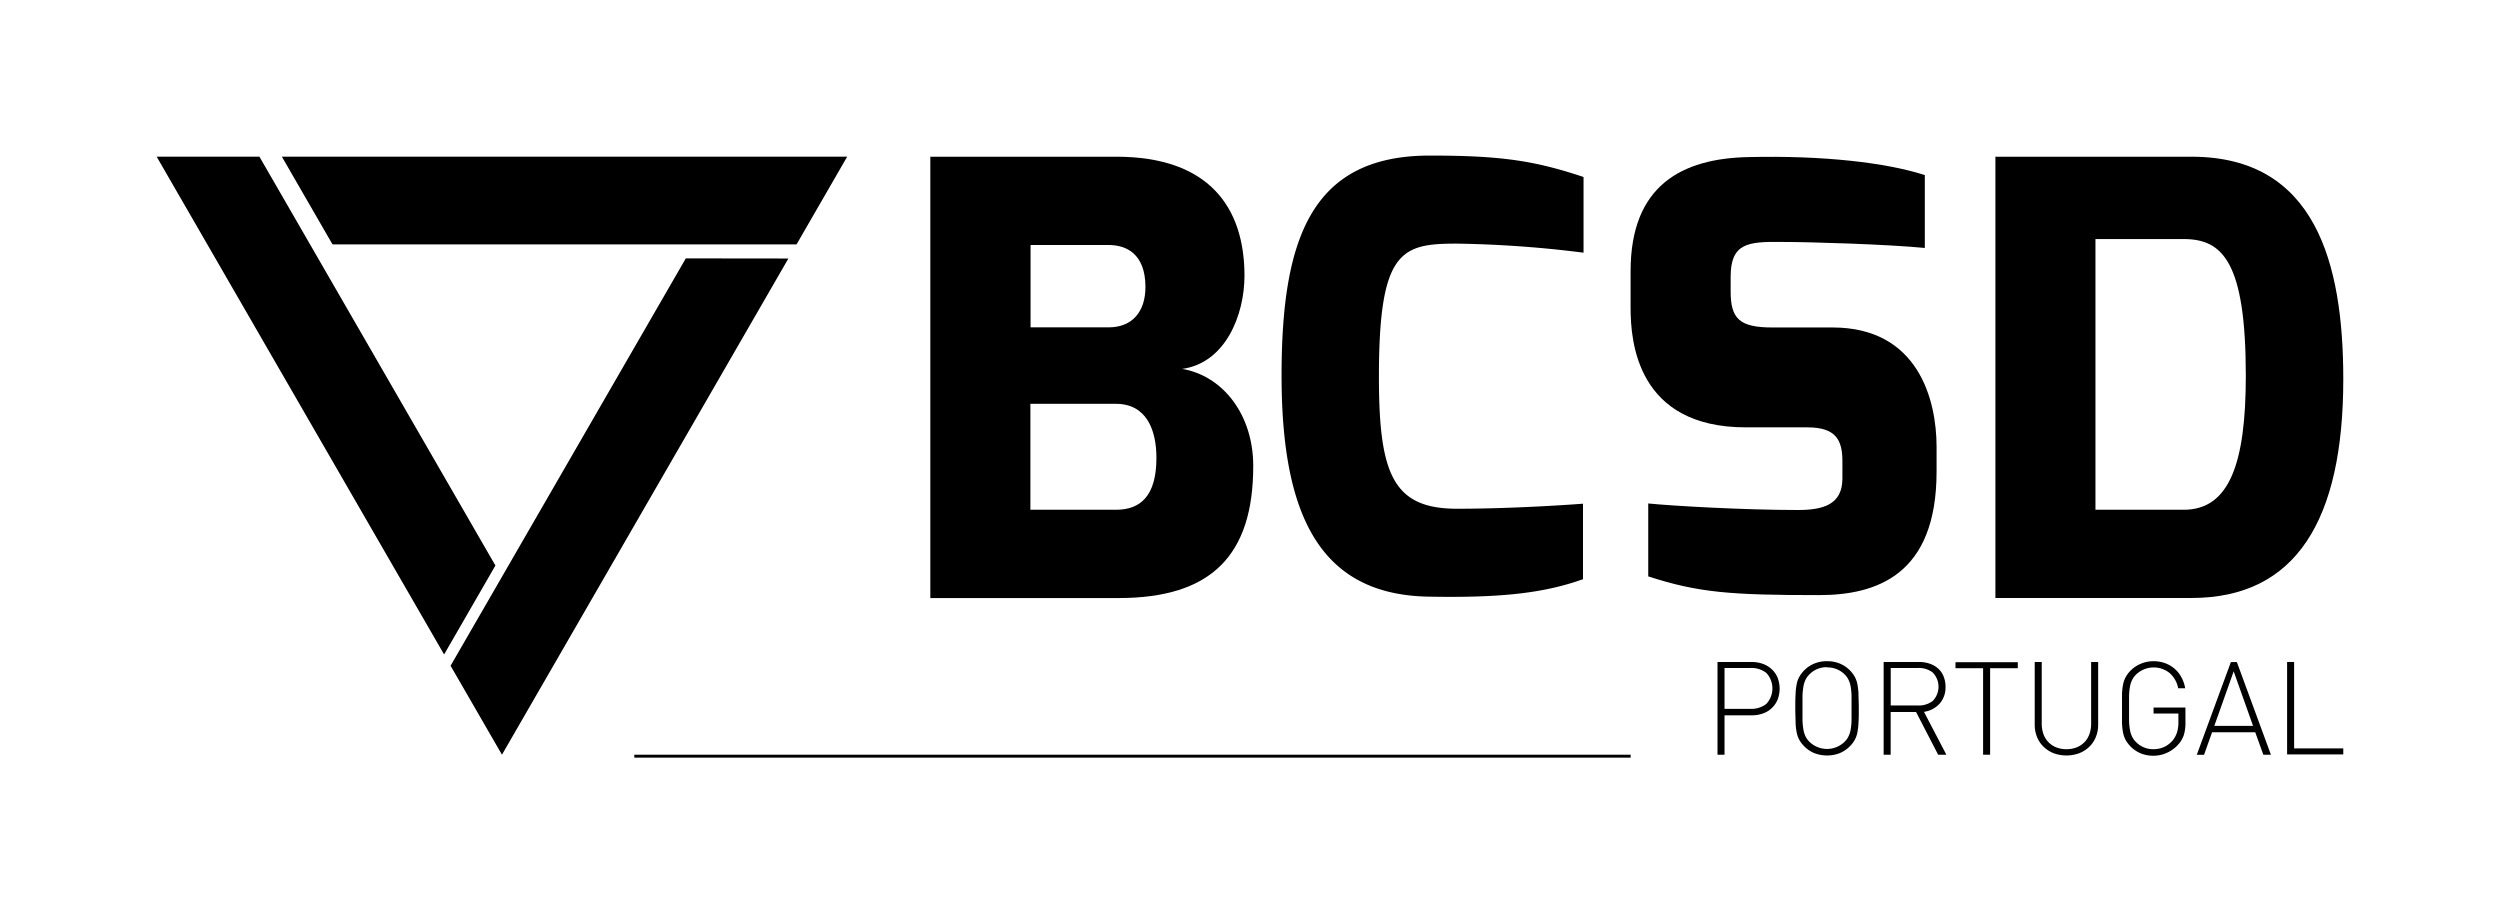 <svg id="BCSD_Portugal_assinatura" data-name="BCSD Portugal + assinatura" xmlns="http://www.w3.org/2000/svg" viewBox="0 0 416.52 151.84"><polygon points="141.15 26.1 46.96 26.1 55.4 40.72 132.71 40.72 141.15 26.1"/><polygon points="26.1 26.1 73.99 109.04 82.54 94.22 43.22 26.1 26.1 26.1"/><polygon points="83.63 125.74 131.35 43.07 114.26 43.05 75.07 110.92 83.63 125.74"/><path d="M155,26.11h31c15.41,0,21.34,8.43,21.34,19.83,0,6.53-3.16,14.52-10.37,15.52,6.75,1.16,11.83,7.59,11.83,16.18,0,14.91-7,22-22.43,22H155Zm29.7,28.43c4,0,6.14-2.67,6.14-6.72,0-5.59-3.25-7-6.14-7h-13V54.54Zm1.22,30.39c4.1,0,6.75-2.3,6.75-8.65,0-4.68-1.67-9-6.75-9H171.67V84.93Z"/><path d="M238.31,25.92c11.92,0,17.44.88,25.52,3.57V42.1a188,188,0,0,0-21.09-1.51c-9.28,0-13,1.11-13,22.17,0,16.16,2.31,22,13,22,10.34,0,21-.84,21-.84V96.5c-6.31,2.25-13.3,3.13-25.52,2.91-18.22-.22-24.7-13.37-24.7-36.85,0-23.05,5.1-36.64,24.7-36.64"/><path d="M271.67,45.17c0-14.28,8.55-18.79,19.69-19,12.35-.29,22.87.91,29.33,3V41.31c-6.29-.61-19-1-23.85-1-5.7-.08-8.5.24-8.5,5.81v2.44c0,4.53,1.47,6,6.93,6h10.05c14.24,0,17.33,12,17.33,19.89v4.12c0,17.24-10,20.58-19.6,20.58-14.74,0-20.08-.41-28.44-3.12V83.88c3.89.4,15.91,1.09,24.95,1.09,4.13,0,7.4-.86,7.4-5.25V76.87c0-3.55-1.06-5.67-5.85-5.67H290.86c-18.15,0-19.19-14.35-19.19-19.9Z"/><path d="M332.45,26.11h32.67c20.65,0,25.29,17.7,25.29,37.06,0,23.46-7.86,36.46-25.29,36.46H332.45Zm31.38,58.82c7.63,0,10.34-7.8,10.34-22.31,0-19-3.87-22.79-10.34-22.79H349.12v45.1Z"/><rect x="105.68" y="125.74" width="166" height="0.49"/><path d="M291.81,110.29a5.56,5.56,0,0,1,1.85.3,4.29,4.29,0,0,1,1.48.87,4.09,4.09,0,0,1,1,1.39,5.12,5.12,0,0,1,0,3.77,4.13,4.13,0,0,1-1,1.4,4,4,0,0,1-1.48.87,5.56,5.56,0,0,1-1.85.29h-4.49v6.56h-1.17V110.29Zm-4.49,1v6.81h4.36a4,4,0,0,0,2.61-.83,3.79,3.79,0,0,0,0-5.15,4,4,0,0,0-2.61-.83Z"/><path d="M304.4,110.16a5.47,5.47,0,0,1,2.11.39,5.09,5.09,0,0,1,1.64,1.08,5,5,0,0,1,.84,1.08,4.32,4.32,0,0,1,.46,1.24,10.85,10.85,0,0,1,.19,1.69c0,.64.05,1.43.05,2.37s0,1.73-.05,2.38a10.85,10.85,0,0,1-.19,1.68,4.39,4.39,0,0,1-.46,1.25,5.25,5.25,0,0,1-2.48,2.16,5.9,5.9,0,0,1-4.22,0,5,5,0,0,1-1.64-1.09,5.16,5.16,0,0,1-.84-1.07,4.11,4.11,0,0,1-.46-1.25,9.75,9.75,0,0,1-.19-1.68c0-.65-.05-1.44-.05-2.38s0-1.73.05-2.37a9.76,9.76,0,0,1,.19-1.69,4,4,0,0,1,.46-1.24,5.11,5.11,0,0,1,2.48-2.16A5.44,5.44,0,0,1,304.4,110.16Zm0,1a4,4,0,0,0-2.93,1.19,3.62,3.62,0,0,0-.65.89,4.21,4.21,0,0,0-.35,1.12,11.66,11.66,0,0,0-.16,1.52c0,.58,0,1.28,0,2.09s0,1.51,0,2.1a11.49,11.49,0,0,0,.16,1.51,4.21,4.21,0,0,0,.35,1.12,3.44,3.44,0,0,0,.65.89,4.19,4.19,0,0,0,5.85,0,3.23,3.23,0,0,0,.65-.89,4.21,4.21,0,0,0,.36-1.12,10.12,10.12,0,0,0,.15-1.51q0-.89,0-2.1c0-.81,0-1.51,0-2.09a10.27,10.27,0,0,0-.15-1.52,4.21,4.21,0,0,0-.36-1.12,3.38,3.38,0,0,0-.65-.89A4,4,0,0,0,304.4,111.2Z"/><path d="M319.72,110.29a5.47,5.47,0,0,1,1.74.27,4.06,4.06,0,0,1,1.41.79,3.52,3.52,0,0,1,.93,1.3,4.56,4.56,0,0,1,.34,1.78,4.06,4.06,0,0,1-1,2.82,4.37,4.37,0,0,1-2.59,1.35l3.73,7.14h-1.37l-3.68-7.12H315v7.12h-1.17V110.29Zm-4.71,1v6.25h4.55a3.78,3.78,0,0,0,2.45-.76,3.39,3.39,0,0,0,0-4.73,3.78,3.78,0,0,0-2.45-.76Z"/><path d="M336.18,111.33h-4.61v14.41H330.4V111.33h-4.6v-1h10.38Z"/><path d="M349.57,120.72a5.39,5.39,0,0,1-.39,2.08,4.68,4.68,0,0,1-1.09,1.62,5.09,5.09,0,0,1-1.67,1.07,6.19,6.19,0,0,1-4.27,0,5.09,5.09,0,0,1-1.67-1.07,4.68,4.68,0,0,1-1.09-1.62,5.39,5.39,0,0,1-.39-2.08V110.29h1.17v10.28a5.14,5.14,0,0,0,.29,1.75,3.6,3.6,0,0,0,.84,1.34,3.65,3.65,0,0,0,1.3.86,4.5,4.5,0,0,0,1.69.3,4.58,4.58,0,0,0,1.69-.3,3.83,3.83,0,0,0,1.3-.86,3.71,3.71,0,0,0,.83-1.34,5.14,5.14,0,0,0,.29-1.75V110.29h1.17Z"/><path d="M358.8,110.16a5.64,5.64,0,0,1,1.89.32,5,5,0,0,1,2.74,2.34,5.79,5.79,0,0,1,.64,1.85H362.9a4.44,4.44,0,0,0-1.44-2.55,4.24,4.24,0,0,0-5.58.27,3.38,3.38,0,0,0-.65.89,4.21,4.21,0,0,0-.36,1.12,10.27,10.27,0,0,0-.15,1.52c0,.58,0,1.28,0,2.09s0,1.51,0,2.1a10.12,10.12,0,0,0,.15,1.51,4.21,4.21,0,0,0,.36,1.12,3.23,3.23,0,0,0,.65.89,3.94,3.94,0,0,0,2.92,1.19,4.31,4.31,0,0,0,1.76-.37,4.14,4.14,0,0,0,1.45-1.12,4,4,0,0,0,.71-1.35,5.73,5.73,0,0,0,.22-1.71v-1.39H358.8v-1h5.31v2.52a6.8,6.8,0,0,1-.28,2.1,4.42,4.42,0,0,1-1,1.63,5.45,5.45,0,0,1-1.82,1.3,5.32,5.32,0,0,1-2.23.48,5.47,5.47,0,0,1-2.11-.39,5.25,5.25,0,0,1-2.48-2.16,4.39,4.39,0,0,1-.46-1.25,10.85,10.85,0,0,1-.19-1.68c0-.65,0-1.44,0-2.38s0-1.73,0-2.37a10.85,10.85,0,0,1,.19-1.69,4.32,4.32,0,0,1,.46-1.24,5,5,0,0,1,.84-1.08,5.09,5.09,0,0,1,1.64-1.08A5.47,5.47,0,0,1,358.8,110.16Z"/><path d="M378.35,125.74h-1.26L375.74,122h-7.19l-1.34,3.76H366l5.68-15.45h1Zm-9.43-4.8h6.46l-3.23-9.09Z"/><path d="M382.22,124.69h8.19v1h-9.36V110.29h1.17Z"/></svg>